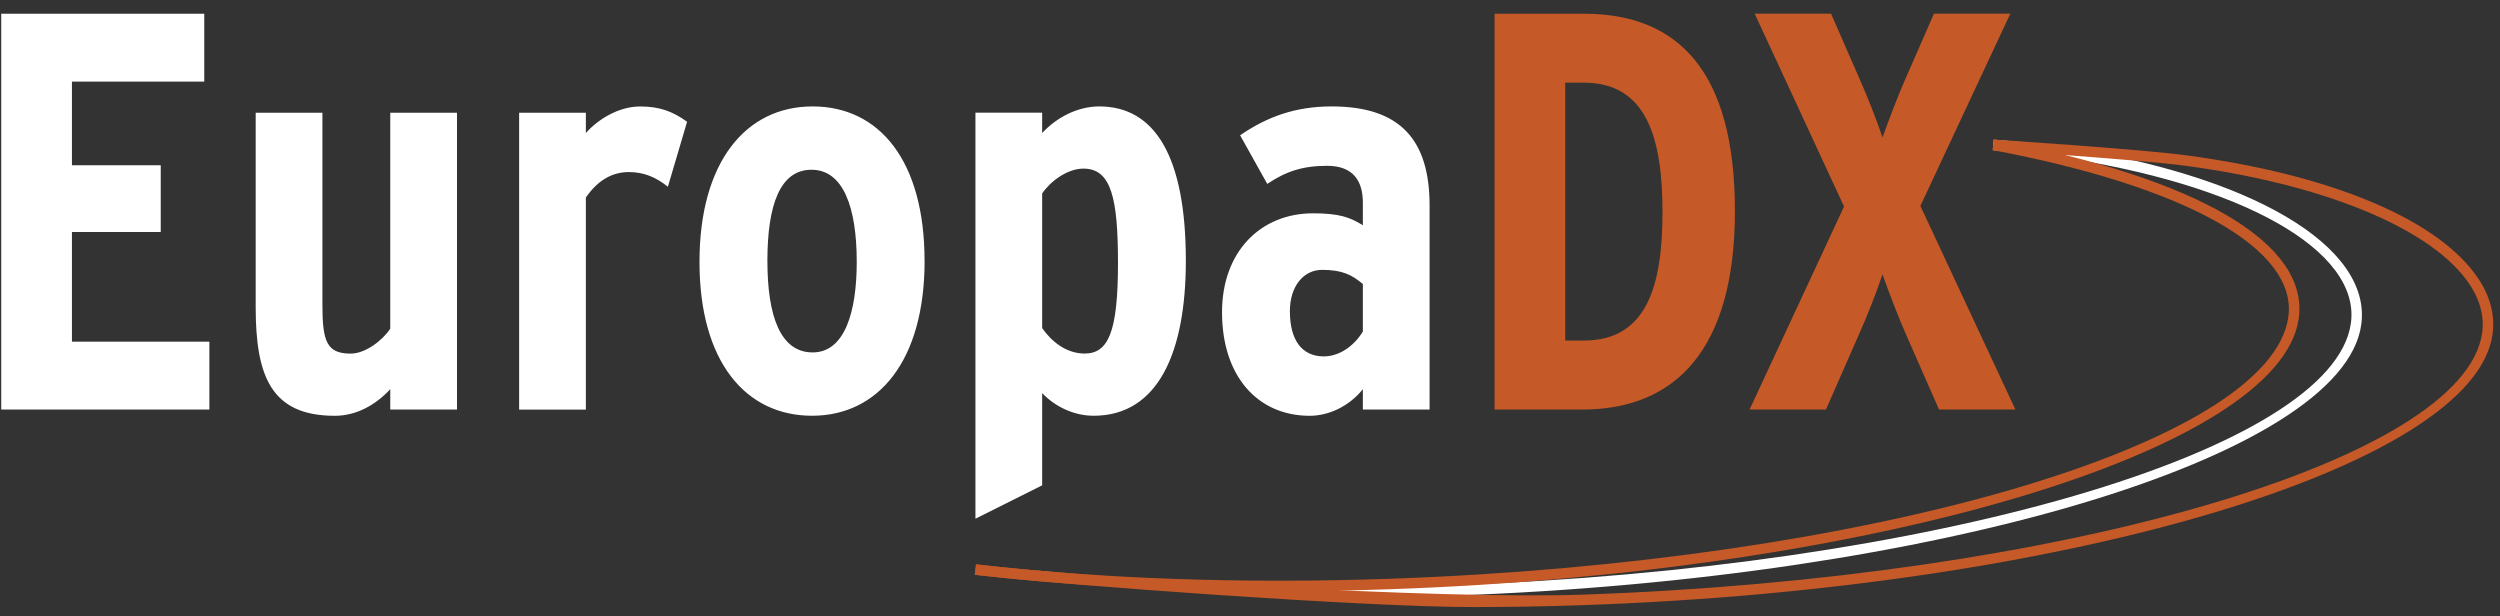 <svg xmlns="http://www.w3.org/2000/svg" width="211" height="52" viewBox="0 0 211 52"><rect x="0" y="0" width="211" height="52" fill="#333333" stroke="none"/><g fill="none" fill-rule="evenodd"><g transform="translate(.104 1.155)"><path fill="#FFF" fill-rule="nonzero" d="M17.563,33.411 L-2.13162821e-14,33.411 L-2.13162821e-14,0.004 L17.135,0.004 L17.135,5.731 L5.968,5.731 L5.968,12.794 L13.462,12.794 L13.462,18.426 L5.968,18.426 L5.968,27.684 L17.567,27.684 L17.567,33.411 L17.563,33.411 Z M38.466,33.411 L32.834,33.411 L32.834,31.693 C31.593,33.029 29.971,33.938 28.157,33.938 C22.812,33.938 21.476,30.643 21.476,24.775 L21.476,8.358 L27.107,8.358 L27.107,24.584 C27.107,27.688 27.489,28.689 29.494,28.689 C30.734,28.689 32.166,27.589 32.834,26.589 L32.834,8.358 L38.466,8.358 L38.466,33.415 L38.466,33.411 Z M57.888,9.117 L56.265,14.608 C55.311,13.844 54.306,13.367 52.97,13.367 C51.493,13.367 50.297,14.131 49.343,15.517 L49.343,33.415 L43.711,33.415 L43.711,8.358 L49.343,8.358 L49.343,10.076 C50.297,8.976 52.065,7.831 53.924,7.831 C55.597,7.831 56.692,8.263 57.888,9.122 L57.888,9.117 Z M77.932,20.858 C77.932,29.307 74.018,33.934 68.433,33.934 C62.847,33.934 58.933,29.398 58.933,20.953 C58.933,12.508 62.847,7.827 68.478,7.827 C74.11,7.827 77.928,12.408 77.928,20.858 L77.932,20.858 Z M72.205,20.953 C72.205,16.322 71.06,13.172 68.387,13.172 C65.714,13.172 64.664,16.181 64.664,20.858 C64.664,25.535 65.764,28.589 68.482,28.589 C71.201,28.589 72.205,25.153 72.205,20.953 Z M99.981,20.858 C99.981,28.494 97.69,33.934 92.199,33.934 C90.531,33.934 88.954,33.171 87.854,32.025 L87.854,39.806 L82.223,42.624 L82.223,8.354 L87.854,8.354 L87.854,10.072 C89.095,8.736 90.863,7.827 92.677,7.827 C97.354,7.827 99.981,12.027 99.981,20.858 Z M94.254,21.049 C94.254,15.558 93.681,13.076 91.34,13.076 C89.954,13.076 88.523,14.176 87.854,15.176 L87.854,26.535 C88.618,27.634 89.859,28.684 91.436,28.684 C93.44,28.684 94.254,26.871 94.254,21.049 Z M120.552,33.411 L114.921,33.411 L114.921,31.693 C113.775,33.125 112.057,33.938 110.435,33.938 C106.044,33.938 103.035,30.598 103.035,25.203 C103.035,20.094 106.28,16.849 110.721,16.849 C112.916,16.849 113.825,17.181 114.921,17.853 L114.921,15.944 C114.921,14.176 114.157,12.84 111.912,12.84 C109.812,12.84 108.426,13.317 106.853,14.367 L104.562,10.263 C106.853,8.69 109.239,7.827 112.294,7.827 C118.116,7.827 120.552,10.69 120.552,16.181 L120.552,33.411 Z M114.921,26.825 L114.921,22.816 C114.012,22.053 113.203,21.621 111.484,21.621 C109.912,21.621 108.762,23.003 108.762,25.107 C108.762,27.543 109.766,28.925 111.626,28.925 C112.962,28.925 114.203,28.016 114.921,26.825 Z"/><path fill="#C55927" fill-rule="nonzero" d="M146.323,16.658 C146.323,28.398 141.264,33.411 133.438,33.411 L126.038,33.411 L126.038,0.004 L133.579,0.004 C141.596,0.004 146.323,4.922 146.323,16.662 L146.323,16.658 Z M140.21,16.753 C140.21,10.595 138.92,5.822 133.575,5.822 L132.002,5.822 L132.002,27.585 L133.575,27.585 C138.92,27.585 140.21,22.908 140.21,16.749 L140.21,16.753 Z M169.995,33.411 L163.55,33.411 L160.782,27.112 C160.114,25.63 159.255,23.339 158.777,22.003 C158.346,23.339 157.441,25.63 156.773,27.112 L154.005,33.411 L147.56,33.411 L155.532,16.276 L147.992,3.55271368e-15 L154.437,3.55271368e-15 L156.773,5.345 C157.441,6.822 158.346,9.117 158.777,10.454 C159.255,9.117 160.114,6.827 160.782,5.345 L163.122,3.55271368e-15 L169.567,3.55271368e-15 L161.977,16.226 L169.995,33.407 L169.995,33.411 Z"/></g><g transform="translate(82.273 10.782)"><path fill="#FFF" fill-rule="nonzero" d="M91.308,1.544 C107.613,3.909 117.946,9.972 117.016,16.629 C115.46,27.821 81.036,38.076 40.284,39.487 C37.151,39.599 34.034,39.653 30.955,39.653 C21.887,39.653 13.222,38.541 5.349,37.627 L5.378,37.387 C15.882,38.611 27.946,39.03 40.251,38.603 C80.596,37.204 114.639,27.294 116.141,16.508 C116.992,10.371 106.961,4.71 91.179,2.419 C89.897,2.232 85.967,1.888 85.929,1.888 L86.004,1.004 C86.166,1.017 89.996,1.353 91.308,1.544 Z"/><path fill="#C55927" fill-rule="nonzero" d="M42.039,40.454 C32.972,40.454 7.872,38.648 0,37.731 L0.104,36.851 C10.607,38.072 39.026,39.831 51.335,39.404 C91.677,38.005 125.719,28.095 127.221,17.309 C127.433,15.782 126.964,14.251 125.831,12.757 C122.465,8.325 113.659,4.76 102.263,3.22 C98.259,2.681 86.058,1.892 85.937,1.884 L85.995,1 C86.12,1.008 98.35,1.797 102.384,2.345 C114.178,3.938 122.98,7.536 126.536,12.226 C127.819,13.915 128.342,15.666 128.097,17.434 C126.536,28.626 92.117,38.881 51.364,40.292 C48.235,40.4 45.114,40.454 42.039,40.454 Z"/><path fill="#C55927" fill-rule="nonzero" d="M25.676,39.113 C16.612,39.113 7.872,38.648 5.68434189e-14,37.731 L0.104,36.851 C10.607,38.072 22.667,38.495 34.976,38.067 C75.318,36.669 109.36,26.759 110.862,15.973 C111.659,10.254 102.321,4.988 85.883,1.88 L86.049,1.008 C103.259,4.262 112.622,9.756 111.742,16.093 C110.181,27.286 75.762,37.54 35.009,38.951 C31.876,39.059 28.759,39.113 25.68,39.113 L25.676,39.113 Z"/></g></g></svg>